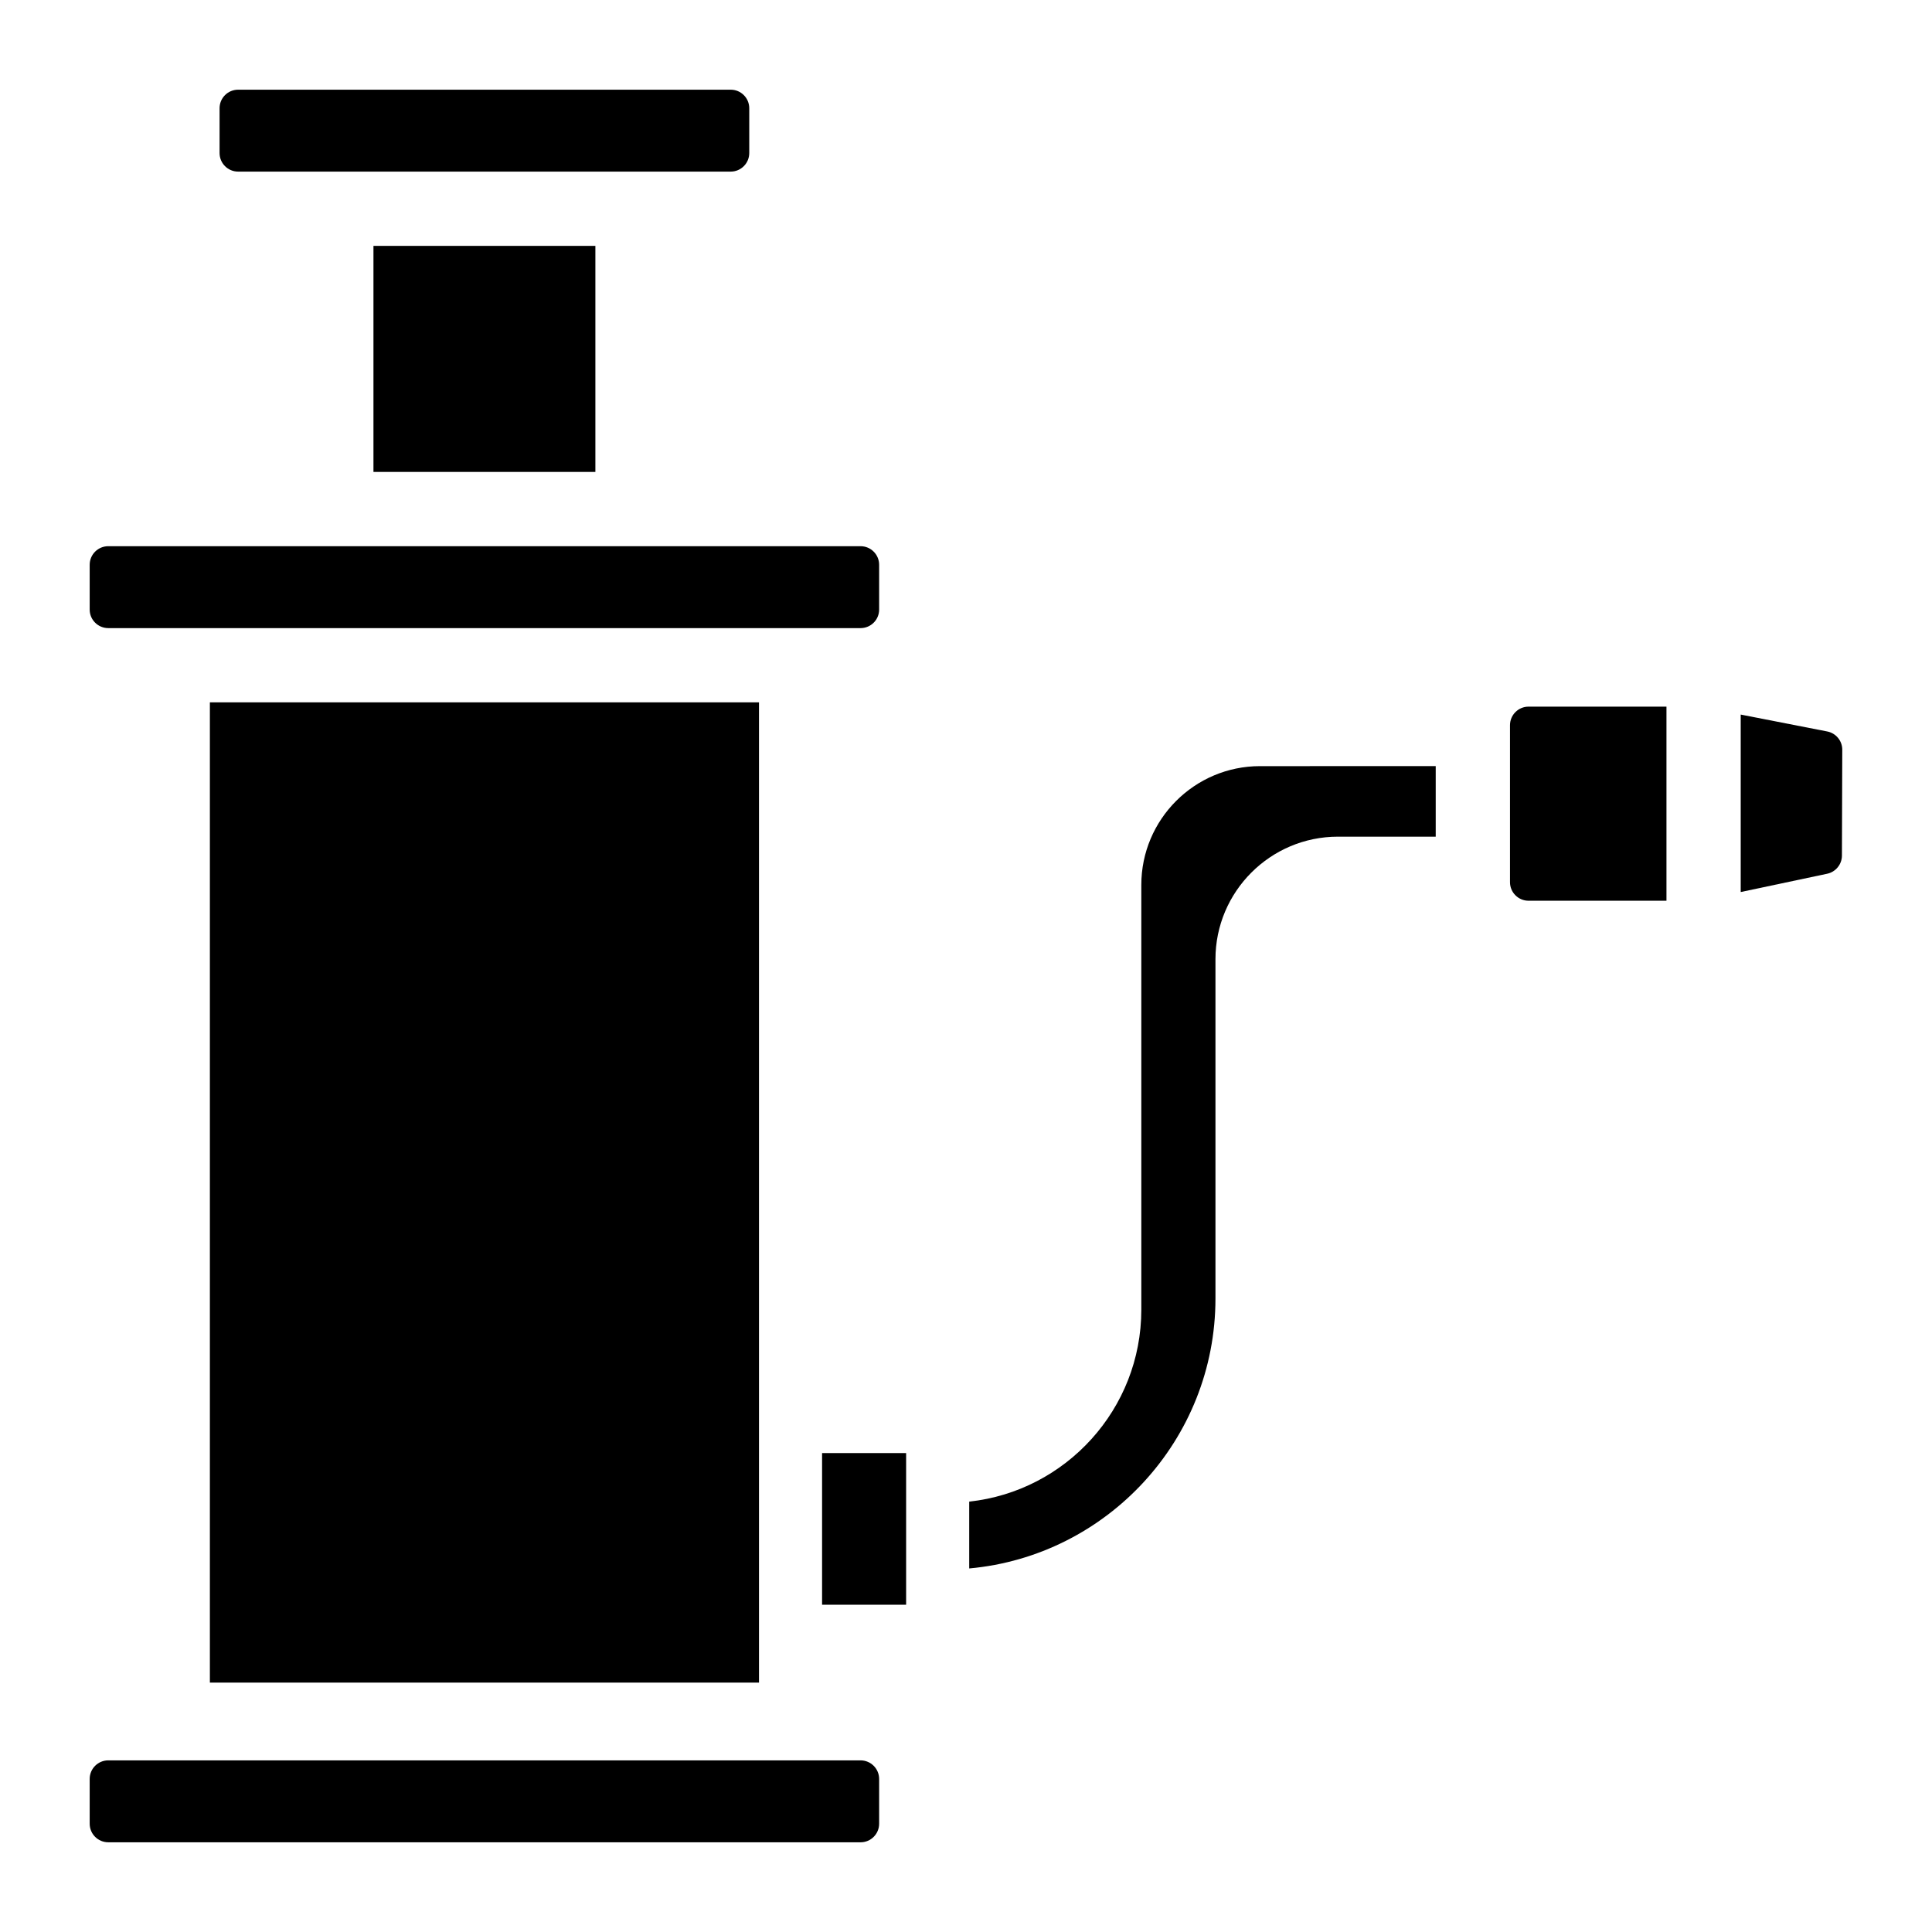 <?xml version="1.0" encoding="UTF-8"?>
<!-- Uploaded to: ICON Repo, www.svgrepo.com, Generator: ICON Repo Mixer Tools -->
<svg fill="#000000" width="800px" height="800px" version="1.1" viewBox="144 144 512 512" xmlns="http://www.w3.org/2000/svg">
 <g>
  <path d="m632.22 342.69-0.09 28.055c0 2.301-1.645 4.32-3.887 4.801l-22.938 4.852v-47.027l22.938 4.477c2.312 0.453 3.988 2.492 3.977 4.844z"/>
  <path d="m585.63 331.27v51.434h-36.555c-2.707 0-4.91-2.203-4.91-4.91v-41.605c0-2.715 2.203-4.922 4.91-4.922z"/>
  <path d="m524.48 347.03v18.695h-25.918c-17.891 0-32.453 14.562-32.453 32.473v89.93c0 37.41-28.734 68.223-65.258 71.527v-17.711c25.605-2.766 45.609-24.512 45.609-50.863v-112.56c0-17.367 14.109-31.488 31.457-31.488z"/>
  <path d="m361.86 529.08h22.27v40.188h-22.27z"/>
  <path d="m376.98 615.44v11.867c0 2.715-2.203 4.922-4.922 4.922l-199.37-0.004c-2.715 0-4.922-2.203-4.922-4.922v-11.867c0-2.715 2.203-4.922 4.922-4.922h199.37c2.715 0.004 4.922 2.207 4.922 4.926z"/>
  <path d="m199.62 330.13h145.52v259.78h-145.52z"/>
  <path d="m376.98 293.67v11.875c0 2.707-2.203 4.91-4.922 4.91h-199.37c-2.715 0-4.922-2.203-4.922-4.91v-11.875c0-2.715 2.203-4.922 4.922-4.922h199.37c2.715 0 4.922 2.207 4.922 4.922z"/>
  <path d="m242.97 209.16h58.812v59.906h-58.812z"/>
  <path d="m342.56 172.68v11.875c0 2.715-2.203 4.922-4.91 4.922h-130.55c-2.707 0-4.91-2.203-4.91-4.922v-11.875c0-2.707 2.203-4.91 4.91-4.91h130.55c2.707 0 4.91 2.203 4.91 4.91z"/>
 </g>
</svg>
